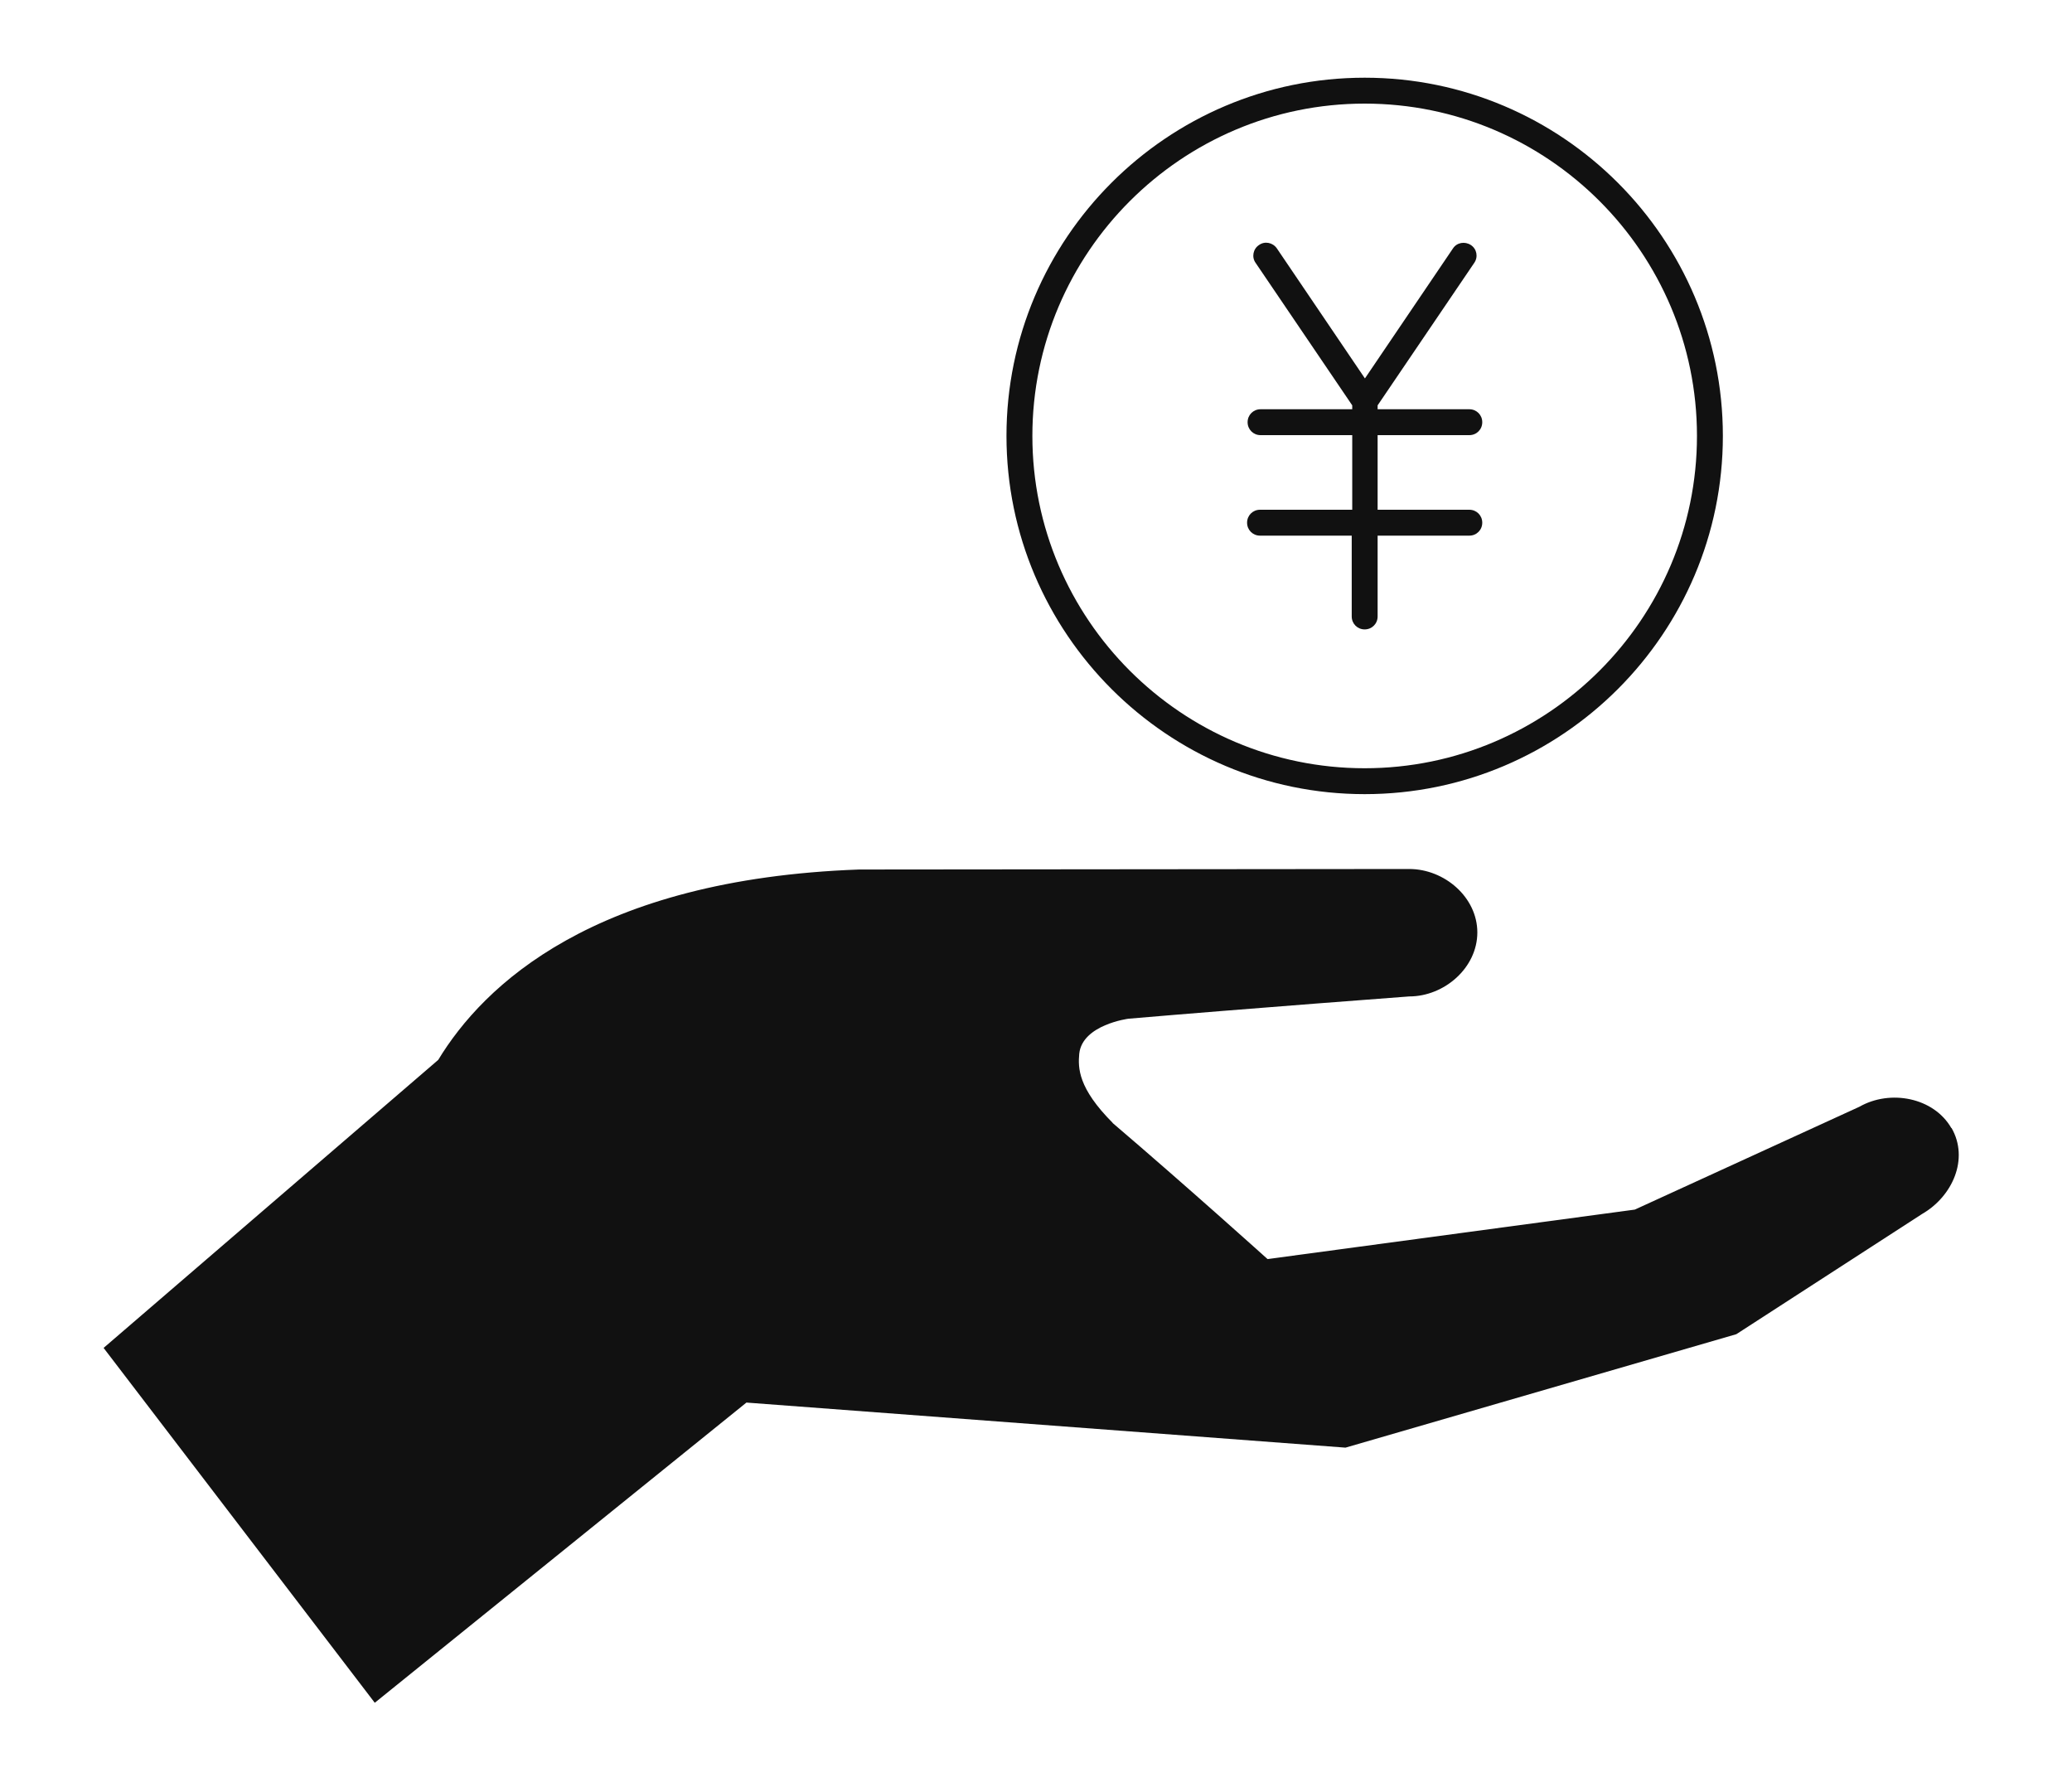 <?xml version="1.0" encoding="UTF-8"?><svg id="b" xmlns="http://www.w3.org/2000/svg" width="80" height="69" viewBox="0 0 80 69"><g id="c"><g><g style="opacity:0;"><rect width="80" height="69" style="fill:#fff;"/></g><g><path d="M52.69,30.66c7.63,0,13.83-6.21,13.83-13.83s-6.2-13.83-13.83-13.83-13.83,6.21-13.83,13.83,6.21,13.83,13.83,13.83Zm0-26.66c7.08,0,12.83,5.76,12.83,12.83s-5.76,12.83-12.83,12.83-12.83-5.76-12.83-12.83,5.76-12.83,12.83-12.83Z" style="fill:#111;"/><path d="M48.65,19.68c-.28,0-.5,.22-.5,.5s.22,.5,.5,.5h3.54v3.12c0,.28,.22,.5,.5,.5s.5-.22,.5-.5v-3.12h3.54c.28,0,.5-.22,.5-.5s-.22-.5-.5-.5h-3.54v-2.88h3.54c.28,0,.5-.22,.5-.5s-.22-.5-.5-.5h-3.54v-.15l3.73-5.5c.16-.23,.1-.54-.13-.69-.23-.15-.54-.1-.69,.13l-3.4,5.02-3.4-5.02c-.16-.23-.47-.29-.69-.13-.23,.15-.29,.47-.13,.69l3.73,5.5v.15h-3.54c-.28,0-.5,.22-.5,.5s.22,.5,.5,.5h3.54v2.88h-3.54Z" style="fill:#111;"/><path d="M75.34,43.55c-.68-1.18-2.36-1.5-3.55-.82l-8.67,3.97-14.18,1.91s-3.14-2.83-6-5.27l.03,.02c-1.35-1.35-1.35-2.13-1.3-2.68,.12-1.12,1.9-1.35,1.9-1.35h0c4.68-.4,10.84-.86,10.84-.86,1.36,0,2.63-1.11,2.63-2.47s-1.27-2.45-2.63-2.45l-21.24,.02c-10.25,.37-14.51,4.48-16.25,7.35l-12.92,11.12,10.47,13.7,14.35-11.59,23.13,1.74,15.09-4.38,7.17-4.64c1.18-.68,1.82-2.13,1.14-3.32Z" style="fill:#111;"/></g></g></g></svg>
